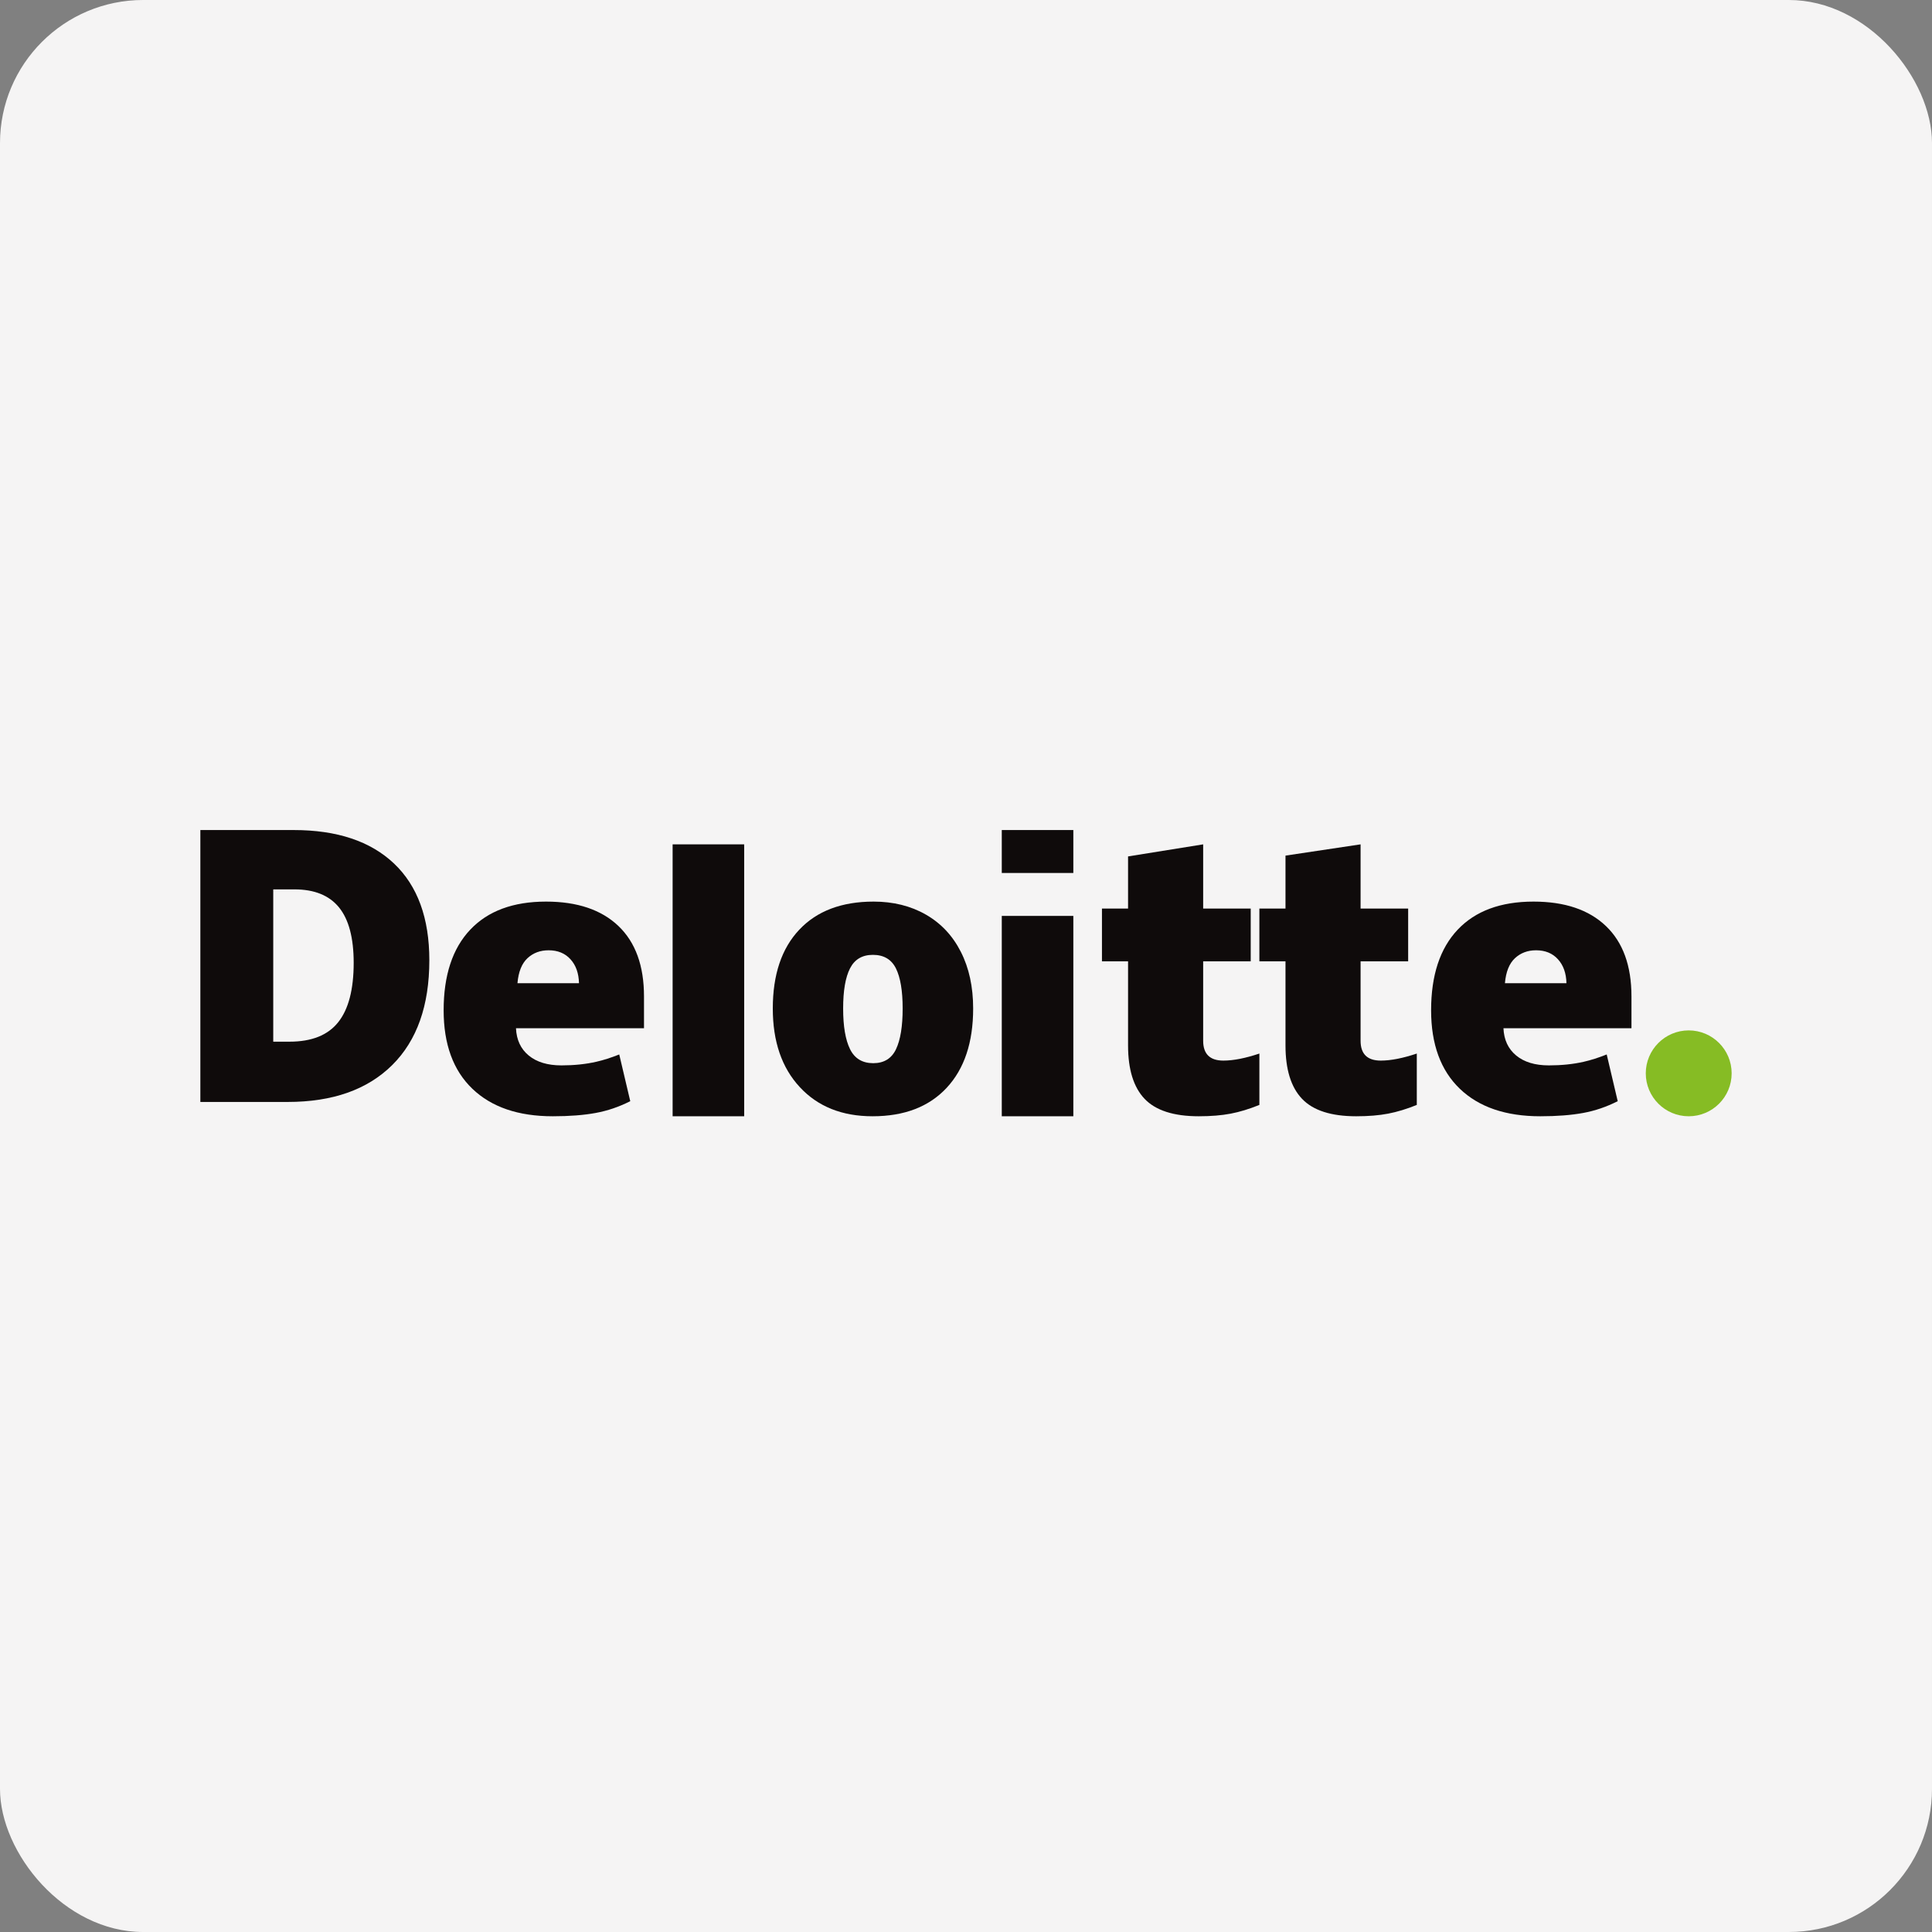 <?xml version="1.0" encoding="UTF-8"?> <svg xmlns="http://www.w3.org/2000/svg" xmlns:xlink="http://www.w3.org/1999/xlink" width="135px" height="135px" viewBox="0 0 135 135" version="1.1"><rect x="0" y="0" width="135" height="135" fill="#808080" stroke="none"/><title>logo deloittle</title><defs><rect id="path-1" x="0" y="0" width="135" height="135" rx="10"></rect></defs><g id="Page-1" stroke="none" stroke-width="1" fill="none" fill-rule="evenodd"><g id="ML-Podcast-Partnerships" transform="translate(-1215, -883)"><g id="friends-logos" transform="translate(915, 661)"><g id="logo-deloittle" transform="translate(300, 222)"><mask id="mask-2" fill="white"><use xlink:href="#path-1"></use></mask><use id="Rectangle" fill="#F5F4F4" xlink:href="#path-1"></use><g id="Deloitte" mask="url(#mask-2)" fill-rule="nonzero"><g transform="translate(14, 58)"><path d="M101,17 C101,15.344 102.345,14 104,14 C105.657,14 107,15.344 107,17 C107,18.657 105.657,20 104,20 C102.345,20 101,18.657 101,17" id="path3356" fill="#86BC24"></path><path d="M10.714,9.279 C10.714,7.538 10.372,6.247 9.689,5.406 C9.005,4.565 7.968,4.146 6.575,4.146 L5.093,4.146 L5.093,14.788 L6.227,14.788 C7.775,14.788 8.909,14.337 9.631,13.43 C10.352,12.526 10.714,11.141 10.714,9.279 M16,9.097 C16,12.268 15.134,14.711 13.402,16.426 C11.67,18.142 9.236,19 6.098,19 L0,19 L0,0 L6.523,0 C9.549,0 11.885,0.78 13.532,2.339 C15.177,3.899 16,6.151 16,9.097" id="path3360" fill="#0F0B0B"></path><polygon id="path3362" fill="#0F0B0B" points="33 20 38 20 38 1 33 1"></polygon><path d="M44.915,12.469 C44.915,13.712 45.076,14.661 45.398,15.313 C45.72,15.965 46.26,16.291 47.019,16.291 C47.77,16.291 48.301,15.965 48.61,15.313 C48.92,14.661 49.074,13.712 49.074,12.469 C49.074,11.232 48.917,10.299 48.604,9.669 C48.29,9.037 47.754,8.721 46.994,8.721 C46.251,8.721 45.72,9.035 45.398,9.661 C45.076,10.288 44.915,11.224 44.915,12.469 M54,12.469 C54,14.838 53.384,16.686 52.15,18.011 C50.916,19.337 49.19,20 46.97,20 C44.841,20 43.146,19.322 41.889,17.966 C40.629,16.611 40,14.779 40,12.469 C40,10.107 40.616,8.271 41.851,6.963 C43.085,5.654 44.816,5 47.045,5 C48.422,5 49.64,5.303 50.696,5.909 C51.752,6.514 52.567,7.381 53.14,8.511 C53.714,9.639 54,10.959 54,12.469" id="path3366" fill="#0F0B0B"></path><polygon id="path3370" fill="#0F0B0B" points="56 20 61 20 61 12.787 61 6 56 6"></polygon><polygon id="path3372" fill="#0F0B0B" points="56 3 61 3 61 0 56 0"></polygon><path d="M71.483,16.11 C72.186,16.11 73.023,15.945 74,15.618 L74,19.207 C73.298,19.492 72.63,19.696 71.996,19.817 C71.361,19.939 70.616,20 69.764,20 C68.016,20 66.755,19.594 65.981,18.784 C65.211,17.975 64.824,16.731 64.824,15.053 L64.824,9.173 L63,9.173 L63,5.485 L64.824,5.485 L64.824,1.843 L70.072,1 L70.072,5.485 L73.395,5.485 L73.395,9.173 L70.072,9.173 L70.072,14.725 C70.072,15.648 70.543,16.11 71.483,16.11" id="path3376" fill="#0F0B0B"></path><path d="M82.483,16.11 C83.186,16.11 84.023,15.945 85,15.618 L85,19.207 C84.299,19.492 83.63,19.696 82.996,19.817 C82.361,19.939 81.619,20 80.765,20 C79.016,20 77.756,19.594 76.984,18.784 C76.211,17.975 75.825,16.731 75.825,15.053 L75.825,9.173 L74,9.173 L74,5.485 L75.825,5.485 L75.825,1.787 L81.072,1 L81.072,5.485 L84.396,5.485 L84.396,9.173 L81.072,9.173 L81.072,14.725 C81.072,15.648 81.542,16.11 82.483,16.11" id="path3380" fill="#0F0B0B"></path><path d="M91.158,10.704 C91.226,9.91 91.459,9.329 91.855,8.958 C92.253,8.587 92.745,8.402 93.333,8.402 C93.974,8.402 94.484,8.61 94.862,9.029 C95.243,9.446 95.441,10.005 95.457,10.704 L91.158,10.704 L91.158,10.704 Z M98.215,6.708 C97.025,5.57 95.338,5 93.155,5 C90.86,5 89.094,5.654 87.856,6.963 C86.619,8.272 86,10.149 86,12.596 C86,14.965 86.669,16.793 88.003,18.075 C89.339,19.358 91.214,20 93.628,20 C94.788,20 95.786,19.923 96.622,19.769 C97.454,19.617 98.258,19.342 99.039,18.946 L98.27,15.681 C97.703,15.907 97.163,16.081 96.653,16.195 C95.917,16.362 95.109,16.445 94.229,16.445 C93.264,16.445 92.503,16.215 91.945,15.755 C91.387,15.295 91.09,14.659 91.055,13.849 L100,13.849 L100,11.625 C100,9.484 99.405,7.845 98.215,6.708" id="path3384" fill="#0F0B0B"></path><path d="M22.158,10.704 C22.226,9.91 22.459,9.329 22.855,8.958 C23.252,8.587 23.745,8.402 24.334,8.402 C24.973,8.402 25.483,8.61 25.862,9.029 C26.243,9.446 26.44,10.005 26.458,10.704 L22.158,10.704 L22.158,10.704 Z M29.216,6.708 C28.025,5.57 26.339,5 24.155,5 C21.859,5 20.094,5.654 18.857,6.963 C17.62,8.272 17,10.149 17,12.596 C17,14.965 17.668,16.793 19.004,18.075 C20.339,19.358 22.214,20 24.628,20 C25.788,20 26.786,19.923 27.622,19.769 C28.454,19.617 29.258,19.342 30.04,18.946 L29.27,15.681 C28.703,15.907 28.163,16.081 27.654,16.195 C26.916,16.362 26.109,16.445 25.229,16.445 C24.265,16.445 23.503,16.215 22.945,15.755 C22.386,15.295 22.09,14.659 22.055,13.849 L31,13.849 L31,11.625 C31,9.484 30.405,7.845 29.216,6.708" id="path3388" fill="#0F0B0B"></path></g></g></g></g></g></g></svg> 